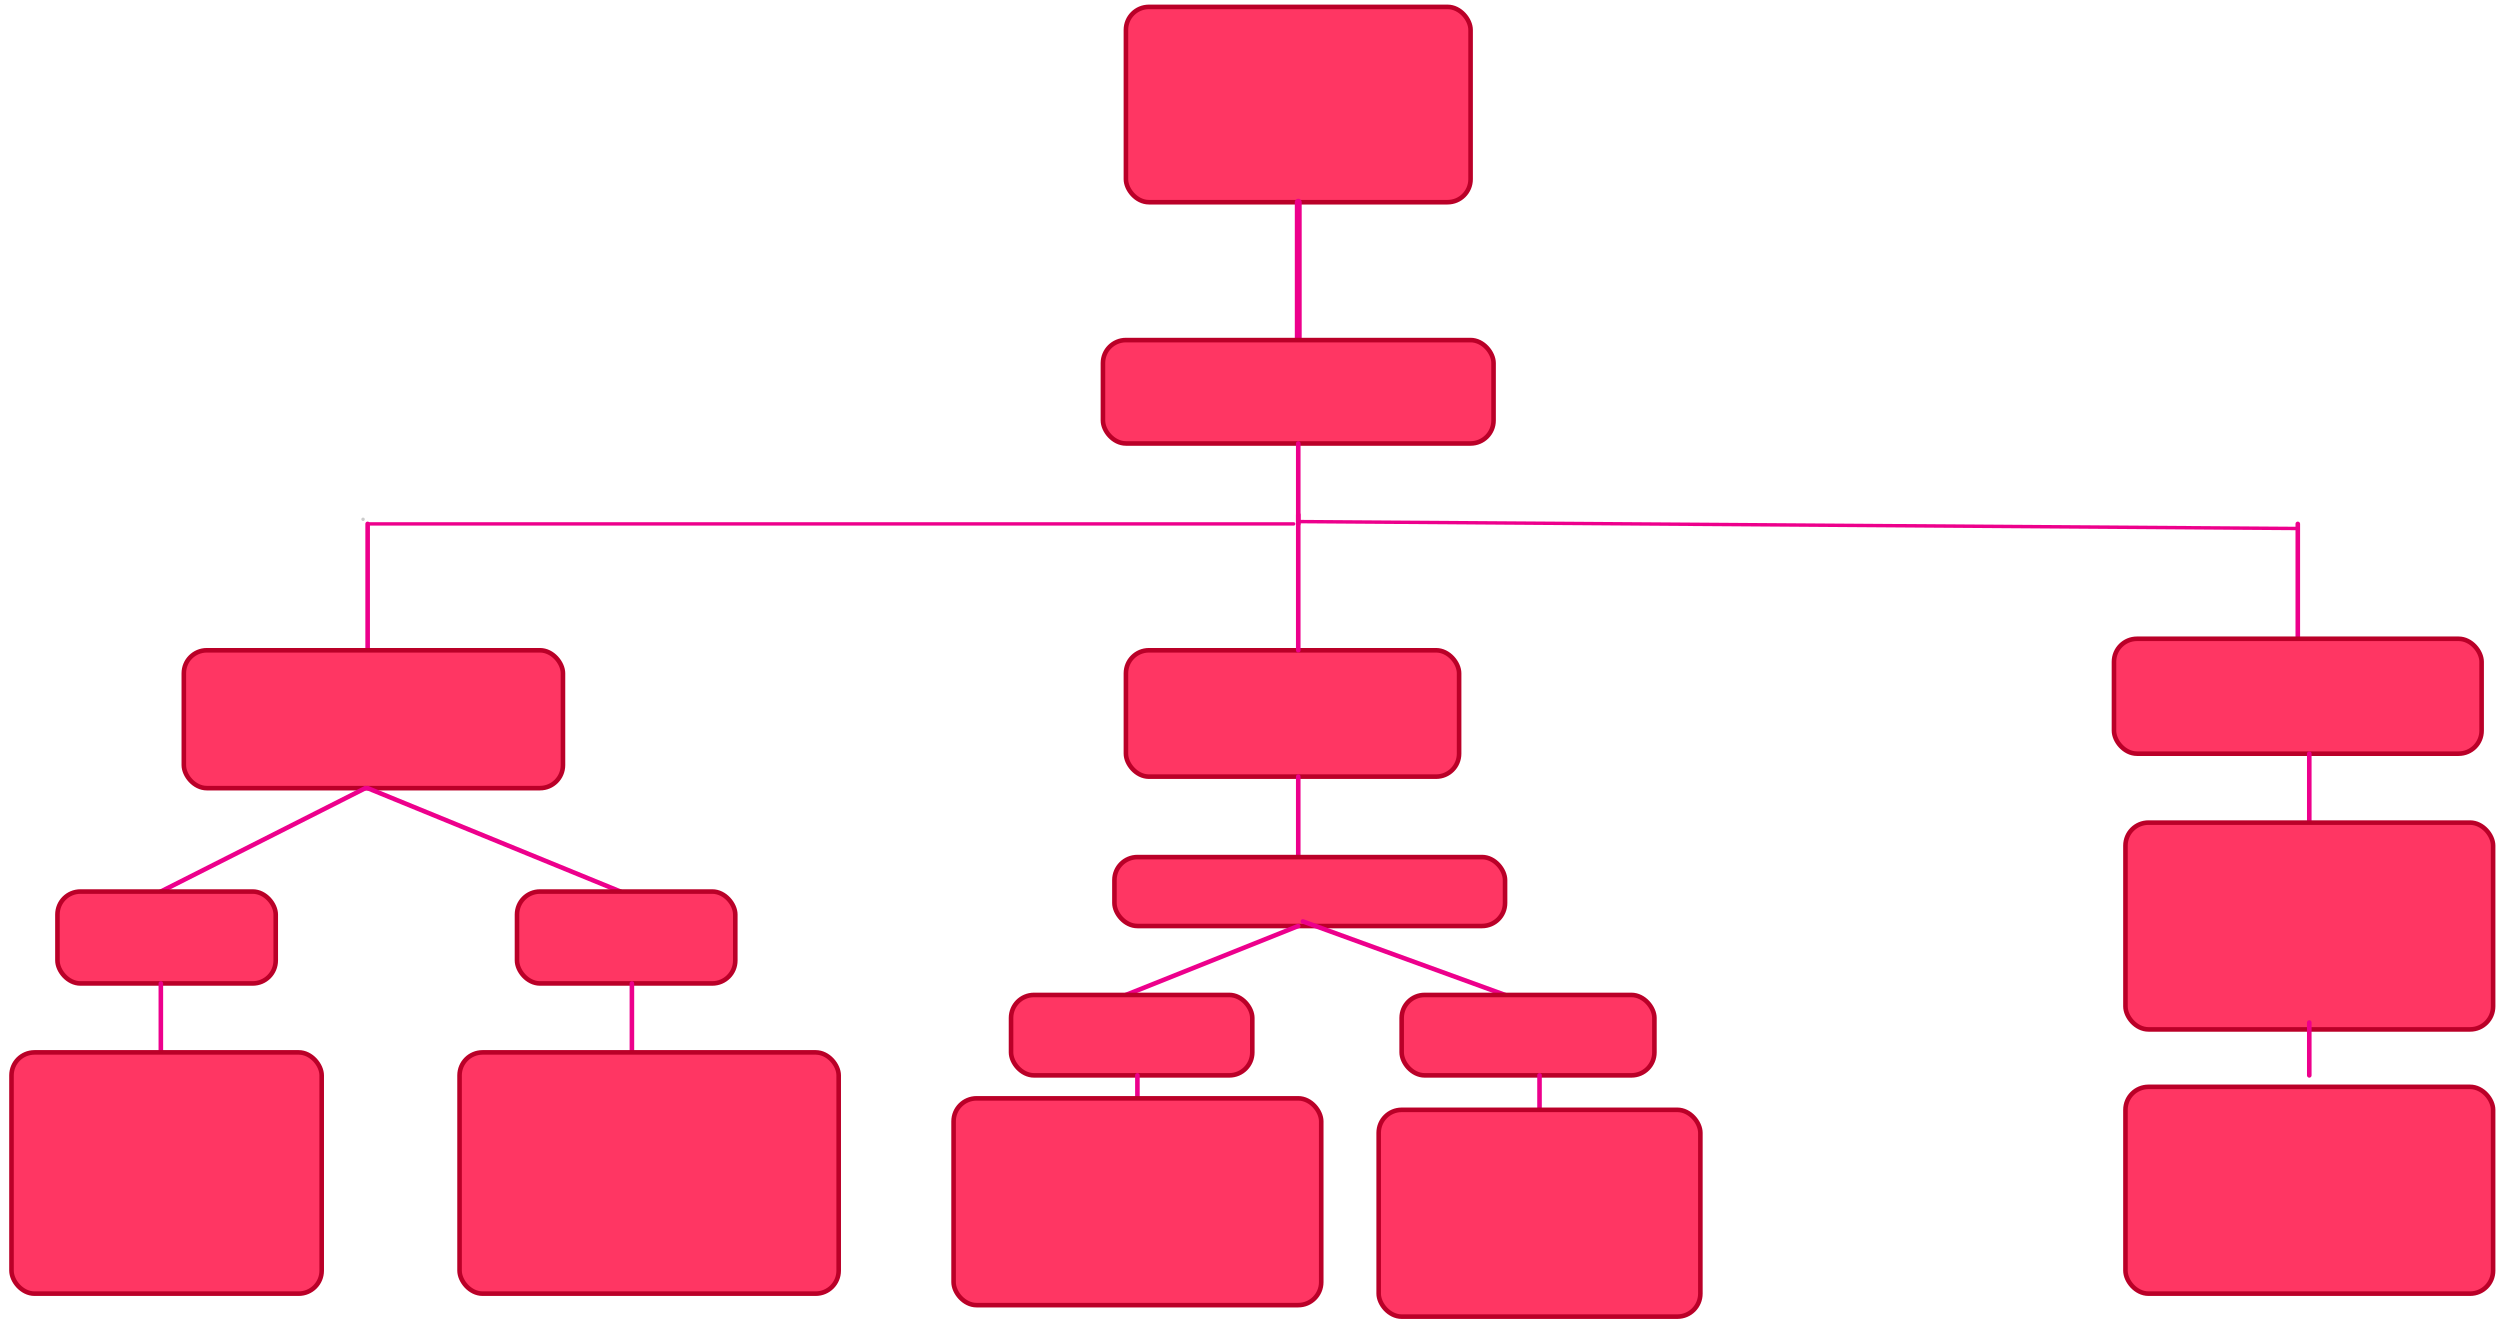 <svg xmlns="http://www.w3.org/2000/svg" xmlns:svg="http://www.w3.org/2000/svg" xmlns:xlink="http://www.w3.org/1999/xlink" version="1.0" viewBox="145 517 1088 576"><defs><style type="text/css">
        @font-face {
            font-family: 'lt_bold';
            src: url('undefined/assets/fonts/lato/lt-bold-webfont.woff2') format('woff2'),
                url('undefined/assets/fonts/lato/lt-bold-webfont.woff') format('woff');
            font-weight: normal;
            font-style: normal;
        }
        @font-face {
            font-family: 'lt_bold_italic';
            src: url('undefined/assets/fonts/lato/lt-bolditalic-webfont.woff2') format('woff2'),
                url('undefined/assets/fonts/lato/lt-bolditalic-webfont.woff') format('woff');
            font-weight: normal;
            font-style: normal;
        }
        @font-face {
            font-family: 'lt_italic';
            src: url('undefined/assets/fonts/lato/lt-italic-webfont.woff2') format('woff2'),
                url('undefined/assets/fonts/lato/lt-italic-webfont.woff') format('woff');
            font-weight: normal;
            font-style: normal;
        }
        @font-face {
            font-family: 'lt_regular';
            src: url('undefined/assets/fonts/lato/lt-regular-webfont.woff2') format('woff2'),
                url('undefined/assets/fonts/lato/lt-regular-webfont.woff') format('woff');
            font-weight: normal;
            font-style: normal;
        }
        @font-face {
            font-family: 'lt-hairline';
            src: url('undefined/assets/fonts/embed/lt-hairline-webfont.woff2') format('woff2'),
                url('undefined/assets/fonts/embed/lt-hairline-webfont.woff') format('woff');
            font-weight: normal;
            font-style: normal;
        }
        @font-face {
            font-family: 'lt-thinitalic';
            src: url('undefined/assets/fonts/embed/lt-thinitalic-webfont.woff2') format('woff2'),
                url('undefined/assets/fonts/embed/lt-thinitalic-webfont.woff') format('woff');
            font-weight: normal;
            font-style: normal;
        }
        @font-face {
            font-family: 'champagne';
            src: url('undefined/assets/fonts/embed/champagne-webfont.woff2') format('woff2'),
                url('undefined/assets/fonts/embed/champagne-webfont.woff') format('woff');
            font-weight: normal;
            font-style: normal;
        }
        @font-face {
            font-family: 'indie';
            src: url('undefined/assets/fonts/embed/indie-flower-webfont.woff2') format('woff2'),
                url('undefined/assets/fonts/embed/indie-flower-webfont.woff') format('woff');
            font-weight: normal;
            font-style: normal;
        }
        @font-face {
            font-family: 'bebas';
            src: url('undefined/assets/fonts/embed/bebasneue_regular-webfont.woff2') format('woff2'),
                url('undefined/assets/fonts/embed/bebasneue_regular-webfont.woff') format('woff');
            font-weight: normal;
            font-style: normal;
        }
        @font-face {
            font-family: 'bree';
            src: url('undefined/assets/fonts/embed/breeserif-regular-webfont.woff2') format('woff2'),
                url('undefined/assets/fonts/embed/breeserif-regular-webfont.woff') format('woff');
            font-weight: normal;
            font-style: normal;
        }
        @font-face {
            font-family: 'spartan';
            src: url('undefined/assets/fonts/embed/leaguespartan-bold-webfont.woff2') format('woff2'),
                url('undefined/assets/fonts/embed/leaguespartan-bold-webfont.woff') format('woff');
            font-weight: normal;
            font-style: normal;
        }
        @font-face {
            font-family: 'montserrat';
            src: url('undefined/assets/fonts/embed/montserrat-medium-webfont.woff2') format('woff2'),
                url('undefined/assets/fonts/embed/montserrat-medium-webfont.woff') format('woff');
            font-weight: normal;
            font-style: normal;
        }
        @font-face {
            font-family: 'open_sanscondensed';
            src: url('undefined/assets/fonts/embed/opensans-condlight-webfont.woff2') format('woff2'),
                url('undefined/assets/fonts/embed/opensans-condlight-webfont.woff') format('woff');
            font-weight: normal;
            font-style: normal;
        }
        @font-face {
            font-family: 'open_sansitalic';
            src: url('undefined/assets/fonts/embed/opensans-italic-webfont.woff2') format('woff2'),
                url('undefined/assets/fonts/embed/opensans-italic-webfont.woff') format('woff');
            font-weight: normal;
            font-style: normal;
        }
        @font-face {
            font-family: 'playfair';
            src: url('undefined/assets/fonts/embed/playfairdisplay-regular-webfont.woff2') format('woff2'),
                url('undefined/assets/fonts/embed/playfairdisplay-regular-webfont.woff') format('woff');
            font-weight: normal;
            font-style: normal;
        }
        @font-face {
            font-family: 'raleway';
            src: url('undefined/assets/fonts/embed/raleway-regular-webfont.woff2') format('woff2'),
                url('undefined/assets/fonts/embed/raleway-regular-webfont.woff') format('woff');
            font-weight: normal;
            font-style: normal;
        }
        @font-face {
            font-family: 'courier_prime';
            src: url('undefined/assets/fonts/embed/courier_prime-webfont.woff2') format('woff2'),
                url('undefined/assets/fonts/embed/courier_prime-webfont.woff') format('woff');
            font-weight: normal;
            font-style: normal;
        }
        p {
            margin: 0;
        }
        </style></defs><g id="2i47er7475"><g transform="translate(635 520)"><linearGradient id="fcb05" x1="75" y1="-42.5" x2="75" y2="85" gradientUnits="userSpaceOnUse"><stop offset="100%" stop-color="#ff3663ff"/><stop offset="0%" stop-color="#ffffffff"/></linearGradient><rect x="0" y="0" width="150" height="85" rx="10" ry="10" fill="url(#fcb05)" stroke="#ba0028" stroke-width="2" stroke-linecap="round" stroke-linejoin="round"/></g></g><g id="p5z7mwosre"><g><path d="M 710,605 L 710,665" fill="none" stroke="#ed008c" stroke-width="3" stroke-linecap="round" stroke-linejoin="round"/></g></g><g id="1337tr0zw1"><g transform="translate(625 665)"><linearGradient id="c4779" x1="85" y1="-22.5" x2="85" y2="45" gradientUnits="userSpaceOnUse"><stop offset="100%" stop-color="#ff3663ff"/><stop offset="0%" stop-color="#ffffffff"/></linearGradient><rect x="0" y="0" width="170" height="45" rx="10" ry="10" fill="url(#c4779)" stroke="#ba0028" stroke-width="2" stroke-linecap="round" stroke-linejoin="round"/></g></g><g id="1t49cq7rri"><g><path d="M 710,710 L 710,745" fill="none" stroke="#ed008c" stroke-width="2" stroke-linecap="round" stroke-linejoin="round"/></g></g><g id="14wfehuri3"><g><path d="M 708,745 L 305,745" fill="none" stroke="#ed008c" stroke-width="1.5" stroke-linecap="round" stroke-linejoin="round"/></g></g><g id="9eikl6cr5q"><g><path d="M 711,744 L 1145,747" fill="none" stroke="#ed008c" stroke-width="1.5" stroke-linecap="round" stroke-linejoin="round"/></g></g><g id="8ewjyztrwz"><g><path d="M 303,743 L 303,743" fill="none" stroke="#cccccc" stroke-width="1.5" stroke-linecap="round" stroke-linejoin="round"/></g></g><g id="1t9tv1vfvk"><g><path d="M 305,745 L 305,800" fill="none" stroke="#ed008c" stroke-width="2" stroke-linecap="round" stroke-linejoin="round"/></g></g><g id="1vj79f2nqp"><g><path d="M 1145,745 L 1145,795" fill="none" stroke="#ed008c" stroke-width="2" stroke-linecap="round" stroke-linejoin="round"/></g></g><g id="bh2eptxcts"><g transform="translate(225 800)"><linearGradient id="369ce" x1="82.5" y1="-30" x2="82.5" y2="60" gradientUnits="userSpaceOnUse"><stop offset="100%" stop-color="#ff3663ff"/><stop offset="0%" stop-color="#ffffffff"/></linearGradient><rect x="0" y="0" width="165" height="60" rx="10" ry="10" fill="url(#369ce)" stroke="#ba0028" stroke-width="2" stroke-linecap="round" stroke-linejoin="round"/></g></g><g id="9duiw04g89"><g transform="translate(635 800)"><linearGradient id="891b8" x1="72.5" y1="-27.5" x2="72.5" y2="55" gradientUnits="userSpaceOnUse"><stop offset="100%" stop-color="#ff3663ff"/><stop offset="0%" stop-color="#ffffffff"/></linearGradient><rect x="0" y="0" width="145" height="55" rx="10" ry="10" fill="url(#891b8)" stroke="#ba0028" stroke-width="2" stroke-linecap="round" stroke-linejoin="round"/></g></g><g id="232m6bt0hi"><g><path d="M 710,741 L 710,800" fill="none" stroke="#ed008c" stroke-width="2" stroke-linecap="round" stroke-linejoin="round"/></g></g><g id="bcm25c0d6p"><g transform="translate(1065 795)"><linearGradient id="21610" x1="80" y1="-25" x2="80" y2="50" gradientUnits="userSpaceOnUse"><stop offset="100%" stop-color="#ff3663ff"/><stop offset="0%" stop-color="#ffffffff"/></linearGradient><rect x="0" y="0" width="160" height="50" rx="10" ry="10" fill="url(#21610)" stroke="#ba0028" stroke-width="2" stroke-linecap="round" stroke-linejoin="round"/></g></g><g id="25o1fl3iti"><g><path d="M 304,860 L 215,905" fill="none" stroke="#ed008c" stroke-width="2" stroke-linecap="round" stroke-linejoin="round"/></g></g><g id="1hxq7dv51j"><g><path d="M 305,860 L 415,905" fill="none" stroke="#ed008c" stroke-width="2" stroke-linecap="round" stroke-linejoin="round"/></g></g><g id="2pi82rx471"><g transform="translate(170 905)"><linearGradient id="240e7" x1="47.5" y1="-20" x2="47.5" y2="40" gradientUnits="userSpaceOnUse"><stop offset="100%" stop-color="#ff3663ff"/><stop offset="0%" stop-color="#ffffffff"/></linearGradient><rect x="0" y="0" width="95" height="40" rx="10" ry="10" fill="url(#240e7)" stroke="#ba0028" stroke-width="2" stroke-linecap="round" stroke-linejoin="round"/></g></g><g id="d0ne3w4l12"><g transform="translate(370 905)"><linearGradient id="240e7" x1="47.5" y1="-20" x2="47.5" y2="40" gradientUnits="userSpaceOnUse"><stop offset="100%" stop-color="#ff3663ff"/><stop offset="0%" stop-color="#ffffffff"/></linearGradient><rect x="0" y="0" width="95" height="40" rx="10" ry="10" fill="url(#240e7)" stroke="#ba0028" stroke-width="2" stroke-linecap="round" stroke-linejoin="round"/></g></g><g id="1lgoyleduh"><g><path d="M 215,945 L 215,975" fill="none" stroke="#ed008c" stroke-width="2" stroke-linecap="round" stroke-linejoin="round"/></g></g><g id="1x0uetchdl"><g><path d="M 420,945 L 420,975" fill="none" stroke="#ed008c" stroke-width="2" stroke-linecap="round" stroke-linejoin="round"/></g></g><g id="1x89ues4go"><g transform="translate(150 975)"><linearGradient id="b1e12" x1="67.5" y1="-52.5" x2="67.5" y2="105" gradientUnits="userSpaceOnUse"><stop offset="100%" stop-color="#ff3663ff"/><stop offset="0%" stop-color="#ffffffff"/></linearGradient><rect x="0" y="0" width="135" height="105" rx="10" ry="10" fill="url(#b1e12)" stroke="#ba0028" stroke-width="2" stroke-linecap="round" stroke-linejoin="round"/></g></g><g id="avz4y5kzjr"><g transform="translate(345 975)"><linearGradient id="ff932" x1="82.5" y1="-52.5" x2="82.5" y2="105" gradientUnits="userSpaceOnUse"><stop offset="100%" stop-color="#ff3663ff"/><stop offset="0%" stop-color="#ffffffff"/></linearGradient><rect x="0" y="0" width="165" height="105" rx="10" ry="10" fill="url(#ff932)" stroke="#ba0028" stroke-width="2" stroke-linecap="round" stroke-linejoin="round"/></g></g><g id="ofxbgwxeg5"><g><path d="M 710,855 L 710,890" fill="none" stroke="#ed008c" stroke-width="2" stroke-linecap="round" stroke-linejoin="round"/></g></g><g id="pxgvs3dhs2"><g transform="translate(630 890)"><linearGradient id="ef424" x1="85" y1="-15" x2="85" y2="30" gradientUnits="userSpaceOnUse"><stop offset="100%" stop-color="#ff3663ff"/><stop offset="0%" stop-color="#ffffffff"/></linearGradient><rect x="0" y="0" width="170" height="30" rx="10" ry="10" fill="url(#ef424)" stroke="#ba0028" stroke-width="2" stroke-linecap="round" stroke-linejoin="round"/></g></g><g id="2bwvwk0ley"><g><path d="M 710,920 L 635,950" fill="none" stroke="#ed008c" stroke-width="2" stroke-linecap="round" stroke-linejoin="round"/></g></g><g id="9ie8aqntze"><g><path d="M 712,918 L 800,950" fill="none" stroke="#ed008c" stroke-width="2" stroke-linecap="round" stroke-linejoin="round"/></g></g><g id="6fzoorkbdm"><g transform="translate(585 950)"><linearGradient id="37270" x1="52.5" y1="-17.5" x2="52.5" y2="35" gradientUnits="userSpaceOnUse"><stop offset="100%" stop-color="#ff3663ff"/><stop offset="0%" stop-color="#ffffffff"/></linearGradient><rect x="0" y="0" width="105" height="35" rx="10" ry="10" fill="url(#37270)" stroke="#ba0028" stroke-width="2" stroke-linecap="round" stroke-linejoin="round"/></g></g><g id="2jsly2e6e5"><g transform="translate(755 950)"><linearGradient id="41a98" x1="55" y1="-17.5" x2="55" y2="35" gradientUnits="userSpaceOnUse"><stop offset="100%" stop-color="#ff3663ff"/><stop offset="0%" stop-color="#ffffffff"/></linearGradient><rect x="0" y="0" width="110" height="35" rx="10" ry="10" fill="url(#41a98)" stroke="#ba0028" stroke-width="2" stroke-linecap="round" stroke-linejoin="round"/></g></g><g id="2hv68ustnk"><g><path d="M 640,985 L 640,1000" fill="none" stroke="#ed008c" stroke-width="2" stroke-linecap="round" stroke-linejoin="round"/></g></g><g id="77anv7r3uw"><g transform="translate(560 995)"><linearGradient id="e4c3d" x1="80" y1="-45" x2="80" y2="90" gradientUnits="userSpaceOnUse"><stop offset="100%" stop-color="#ff3663ff"/><stop offset="0%" stop-color="#ffffffff"/></linearGradient><rect x="0" y="0" width="160" height="90" rx="10" ry="10" fill="url(#e4c3d)" stroke="#ba0028" stroke-width="2" stroke-linecap="round" stroke-linejoin="round"/></g></g><g id="sggm1gdxrx"><g><path d="M 815,985 L 815,1000" fill="none" stroke="#ed008c" stroke-width="2" stroke-linecap="round" stroke-linejoin="round"/></g></g><g id="1uh26fuo2o"><g transform="translate(745 1000)"><linearGradient id="d1a60" x1="70" y1="-45" x2="70" y2="90" gradientUnits="userSpaceOnUse"><stop offset="100%" stop-color="#ff3663ff"/><stop offset="0%" stop-color="#ffffffff"/></linearGradient><rect x="0" y="0" width="140" height="90" rx="10" ry="10" fill="url(#d1a60)" stroke="#ba0028" stroke-width="2" stroke-linecap="round" stroke-linejoin="round"/></g></g><g id="904g04kxzj"><g><path d="M 1150,845 L 1150,875" fill="none" stroke="#ed008c" stroke-width="2" stroke-linecap="round" stroke-linejoin="round"/></g></g><g id="nwdkf4udwk"><g transform="translate(1070 875)"><linearGradient id="e4c3d" x1="80" y1="-45" x2="80" y2="90" gradientUnits="userSpaceOnUse"><stop offset="100%" stop-color="#ff3663ff"/><stop offset="0%" stop-color="#ffffffff"/></linearGradient><rect x="0" y="0" width="160" height="90" rx="10" ry="10" fill="url(#e4c3d)" stroke="#ba0028" stroke-width="2" stroke-linecap="round" stroke-linejoin="round"/></g></g><g id="3ul5gqquua"><g><path d="M 1150,962 L 1150,985" fill="none" stroke="#ed008c" stroke-width="2" stroke-linecap="round" stroke-linejoin="round"/></g></g><g id="2ib7io3kj1"><g transform="translate(1070 990)"><linearGradient id="e4c3d" x1="80" y1="-45" x2="80" y2="90" gradientUnits="userSpaceOnUse"><stop offset="100%" stop-color="#ff3663ff"/><stop offset="0%" stop-color="#ffffffff"/></linearGradient><rect x="0" y="0" width="160" height="90" rx="10" ry="10" fill="url(#e4c3d)" stroke="#ba0028" stroke-width="2" stroke-linecap="round" stroke-linejoin="round"/></g></g></svg>